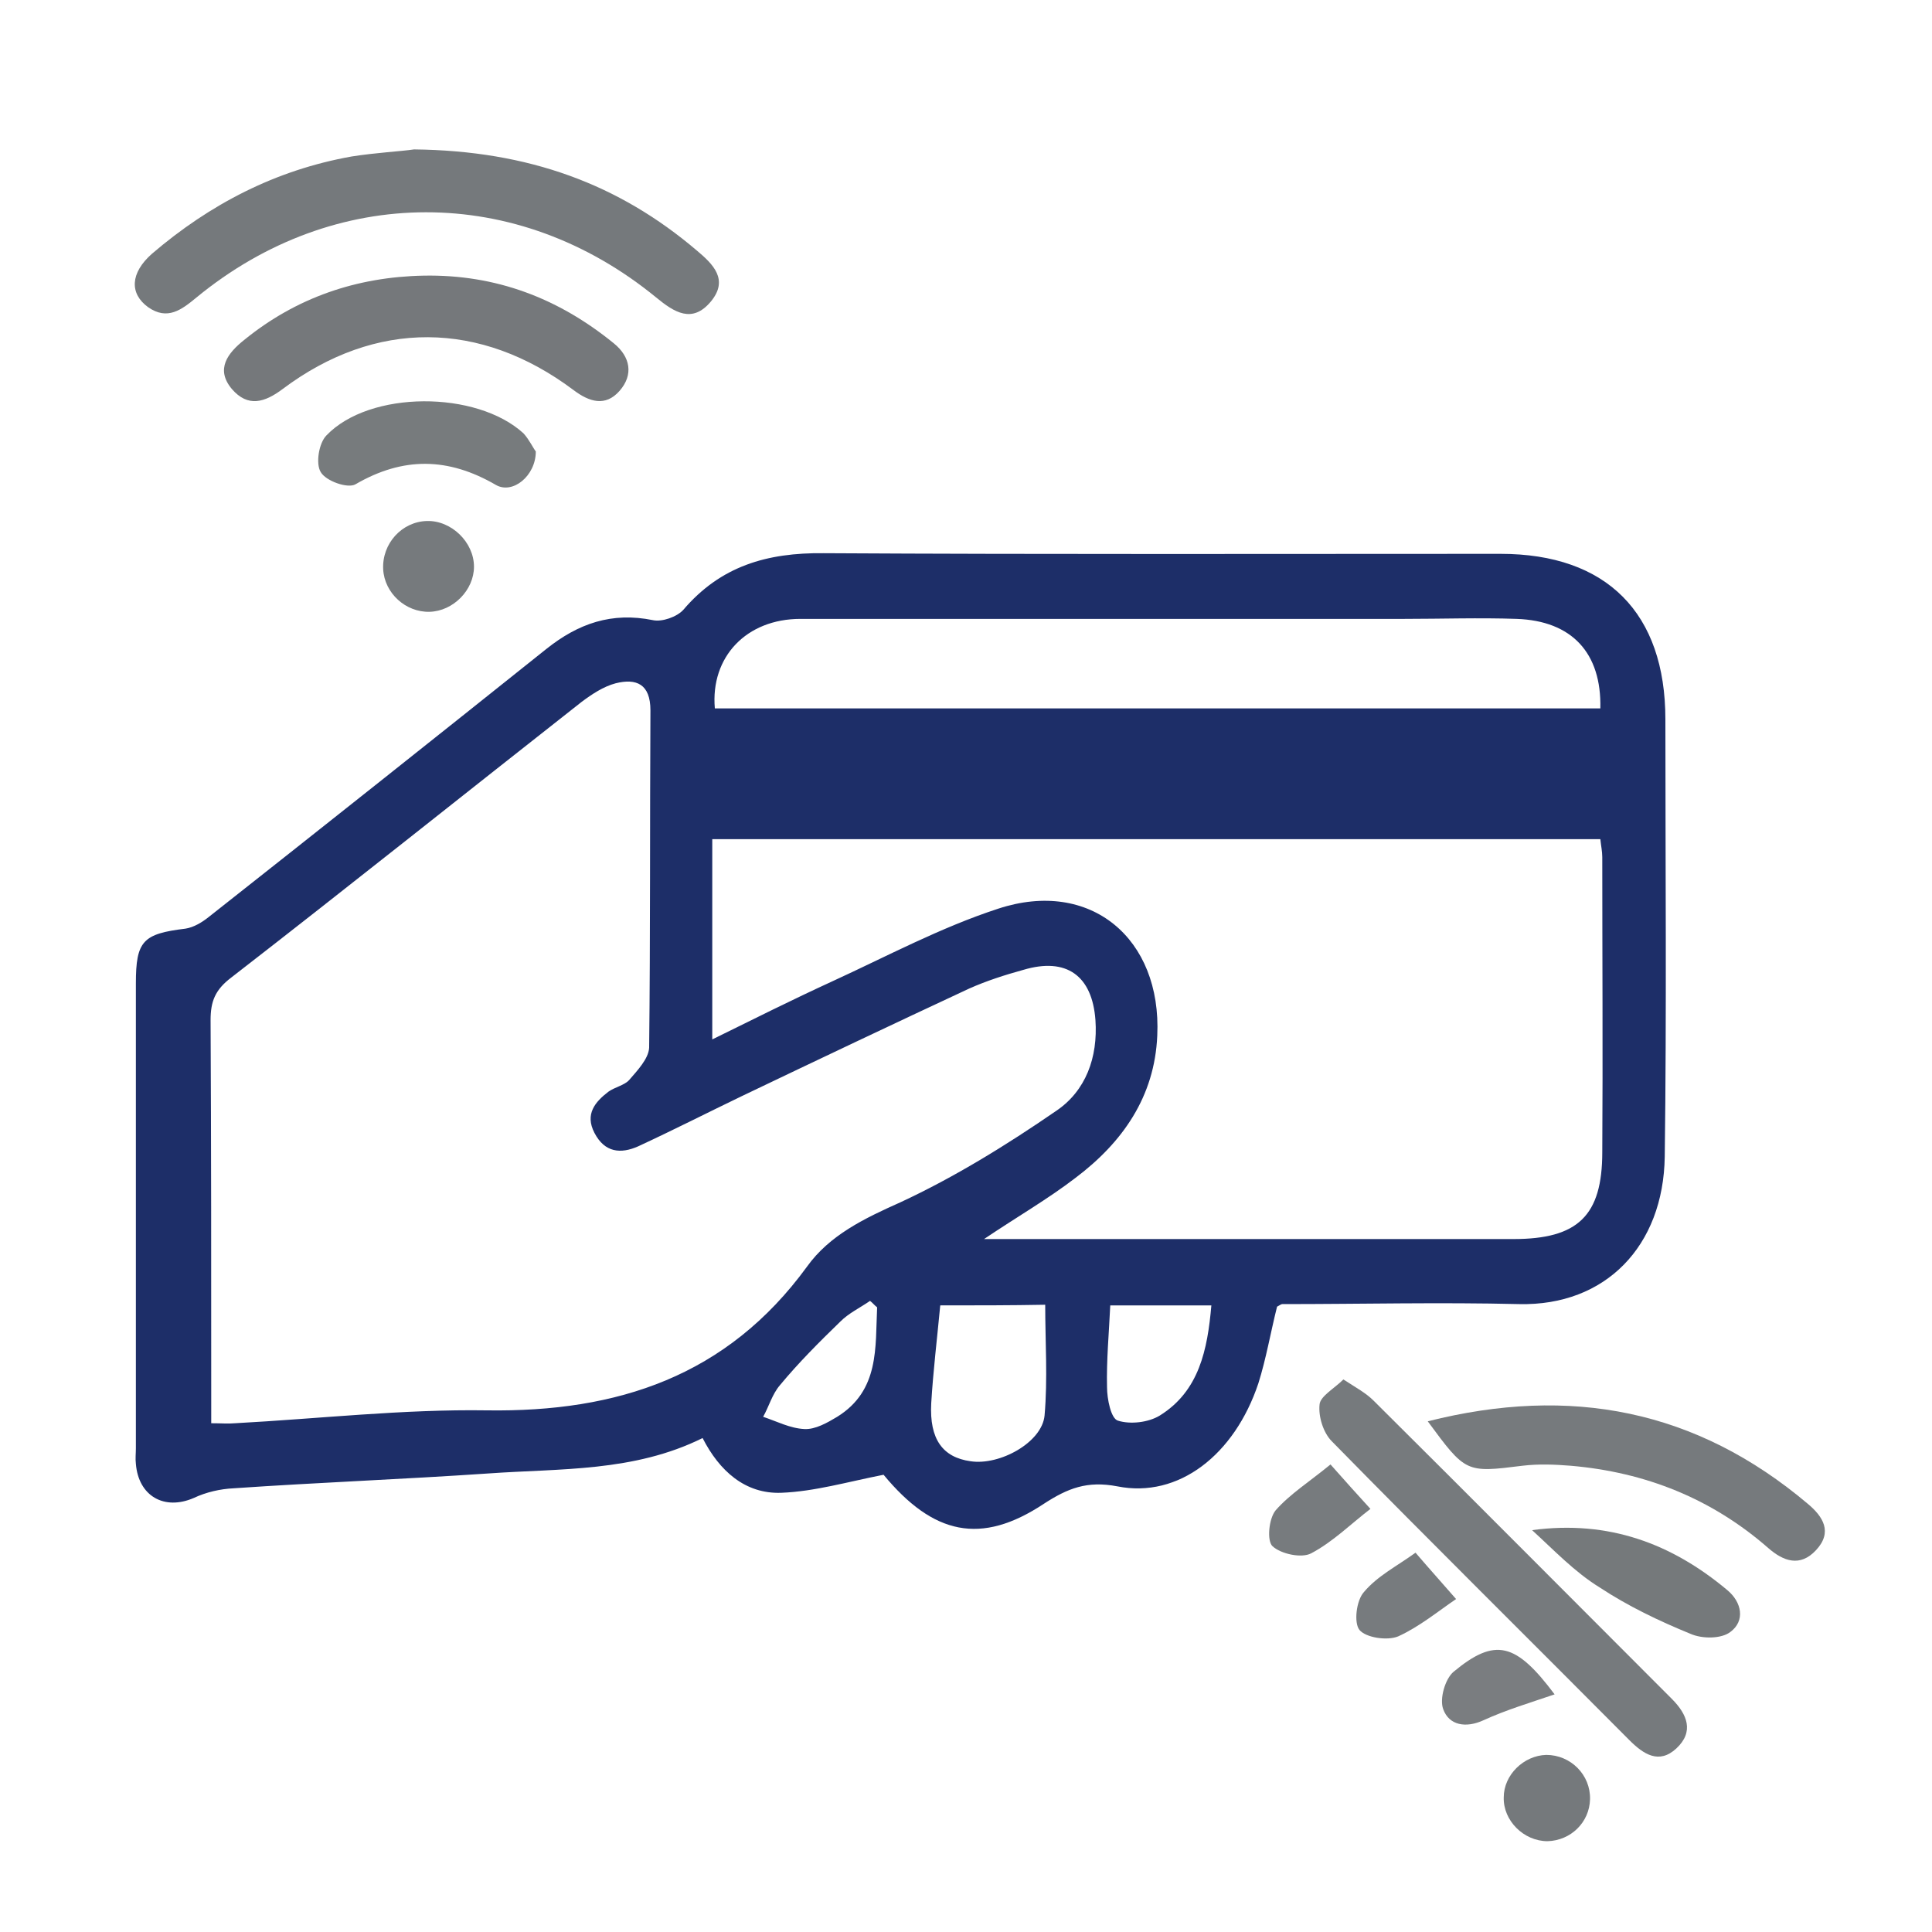 <?xml version="1.0" encoding="utf-8"?>
<!-- Generator: Adobe Illustrator 23.0.3, SVG Export Plug-In . SVG Version: 6.00 Build 0)  -->
<svg version="1.1" id="Layer_1" xmlns="http://www.w3.org/2000/svg" xmlns:xlink="http://www.w3.org/1999/xlink" x="0px" y="0px"
	 viewBox="0 0 300 300" style="enable-background:new 0 0 300 300;" xml:space="preserve">
<style type="text/css">
	.st0{fill:none;}
	.st1{fill:#1D2E68;}
	.st2{fill:#75797C;}
	.st3{fill:#767A7D;}
	.st4{fill:#75787B;}
	.st5{fill:#777B7D;}
	.st6{fill:#75797B;}
	.st7{fill:#7A7D80;}
	.st8{fill:#777B7E;}
</style>
<g>
	<g>
		<rect class="st0" width="300" height="300"/>
		<path class="st1" d="M198.3,202.9c-1,4-1.7,8.1-2.9,11.9c-3.7,11.1-12.4,17.9-21.9,16c-4.7-0.9-7.7,0.3-11.4,2.7
			c-9.8,6.5-17.2,4.8-24.9-4.5c-5.6,1.1-10.7,2.6-15.9,2.8c-5.6,0.2-9.6-3.4-12.2-8.5c-10.7,5.3-22.1,4.7-33.3,5.5
			c-13.2,0.9-26.4,1.4-39.5,2.3c-2.1,0.1-4.3,0.6-6.2,1.5c-4.6,2-8.6-0.3-9-5.3c-0.1-0.8,0-1.6,0-2.4c0-24.1,0-48.1,0-72.2
			c0-6.6,1.1-7.7,7.7-8.5c1.3-0.2,2.6-1,3.6-1.8c17.5-13.8,35-27.7,52.4-41.6c5-4,10.2-5.8,16.6-4.5c1.4,0.3,3.7-0.5,4.7-1.6
			c5.8-6.8,13-8.9,21.8-8.8C162.8,86.1,197.9,86,233,86c16.5,0,25.6,9.2,25.6,25.7c0,22.6,0.2,45.3-0.1,67.9
			c-0.2,13.9-9.2,23.2-22.6,22.9c-12.3-0.3-24.5,0-36.8,0C199,202.5,198.8,202.6,198.3,202.9z M32.8,221c1.6,0,2.6,0.1,3.7,0
			c13-0.7,26.1-2.2,39.1-2c20.3,0.3,37.3-5.3,49.7-22.3c3.5-4.9,8.9-7.5,14.5-10c8.4-3.9,16.5-8.9,24.2-14.2
			c4.6-3.1,6.5-8.3,6.1-14.1c-0.5-6.9-4.5-9.8-11.2-7.8c-2.9,0.8-5.7,1.7-8.4,2.9c-11.8,5.5-23.6,11.1-35.3,16.7
			c-5.4,2.6-10.7,5.3-16.1,7.8c-2.7,1.2-5.2,1-6.8-2.1c-1.5-2.9,0.1-4.8,2.2-6.4c1-0.7,2.5-1,3.2-1.8c1.3-1.5,3-3.3,3.1-5
			c0.2-17.5,0.1-34.9,0.2-52.4c0-4.1-2.2-5-5.4-4.2c-1.9,0.5-3.7,1.7-5.3,2.9c-18.2,14.3-36.2,28.7-54.4,42.8
			c-2.5,1.9-3.2,3.7-3.2,6.6c0.1,19.3,0.1,38.7,0.1,58C32.8,217.8,32.8,219.3,32.8,221z M110.6,161.4c6.5-3.2,12.5-6.2,18.6-9
			c8.5-3.9,16.9-8.4,25.8-11.3c14.3-4.7,25.4,4.6,24.7,19.7c-0.4,9.5-5.4,16.6-12.7,22.1c-4.3,3.3-9,6-14.2,9.5c2.1,0,3.5,0,4.8,0
			c25.8,0,51.6,0,77.4,0c10,0,13.8-3.6,13.8-13.5c0.1-15.3,0-30.5,0-45.8c0-0.9-0.2-1.8-0.3-2.8c-46.1,0-91.9,0-137.9,0
			C110.6,140.5,110.6,150.6,110.6,161.4z M248.5,110c0.2-8.6-4.4-13.6-13-13.9c-5.8-0.2-11.6,0-17.4,0c-31.3,0-62.5,0-93.8,0
			c-8.4,0-14,5.9-13.3,13.9C156.8,110,202.7,110,248.5,110z M146,202.7c-0.5,5.3-1.1,10.2-1.4,15.2c-0.3,5.6,1.8,8.4,6.1,9
			c4.5,0.7,11.1-2.9,11.5-7.1c0.5-5.7,0.1-11.5,0.1-17.2C156.8,202.7,151.8,202.7,146,202.7z M188.1,202.7c-5.3,0-10.3,0-15.7,0
			c-0.2,4.3-0.6,8.5-0.5,12.7c0,1.8,0.6,4.9,1.7,5.2c1.9,0.6,4.7,0.3,6.5-0.8C186.2,216,187.5,209.6,188.1,202.7z M136.2,203
			c-0.4-0.3-0.7-0.7-1.1-1c-1.6,1.1-3.3,1.9-4.6,3.2c-3.3,3.2-6.5,6.4-9.4,9.9c-1.2,1.4-1.7,3.3-2.6,4.9c2.1,0.7,4.2,1.8,6.4,1.9
			c1.7,0.1,3.6-1,5.1-1.9C136.6,215.9,135.9,209.2,136.2,203z"/>
		<path class="st2" d="M64.3,23.2c17.8,0.2,31.8,5.4,43.9,15.7c2.5,2.1,5,4.5,2.2,7.9c-2.9,3.5-5.7,1.7-8.5-0.6
			c-21.6-17.7-50-17.6-71.4,0c-2.3,1.9-4.5,3.6-7.5,1.5c-2.9-2.1-2.8-5.3,0.6-8.3c9-7.7,19.2-13,31-15.1
			C58.4,23.7,62.3,23.5,64.3,23.2z"/>
		<path class="st3" d="M208.6,214.2c2,1.3,3.5,2.1,4.7,3.3c15.5,15.4,30.9,30.9,46.3,46.3c2.4,2.4,3.5,5.1,0.7,7.7
			c-2.7,2.5-5.1,0.9-7.3-1.3c-15.4-15.5-30.9-30.8-46.2-46.4c-1.3-1.3-2.1-3.8-1.9-5.7C205,216.8,207.2,215.6,208.6,214.2z"/>
		<path class="st4" d="M65.8,42.8c11.2-0.2,20.9,3.5,29.5,10.5c2.6,2.1,3.1,4.9,0.9,7.4c-2.2,2.5-4.7,1.7-7.1-0.1
			c-14.5-10.9-30.8-11-45.2-0.2c-2.8,2.1-5.4,2.9-7.9,0c-2.6-3.1-0.6-5.6,1.9-7.6C46,46.2,55.4,43,65.8,42.8z"/>
		<path class="st3" d="M221.7,220.7c22.2-5.6,41.7-1.8,59,12.8c2.4,2,3.9,4.4,1.3,7.2c-2.5,2.7-5.1,1.7-7.4-0.3
			c-8.8-7.7-19.1-11.8-30.7-12.8c-2.5-0.2-5-0.3-7.5,0C227.6,228.7,227.6,228.7,221.7,220.7z"/>
		<path class="st5" d="M83.2,70.1c0,3.8-3.6,6.7-6.2,5.2c-7.4-4.3-14.4-4.4-21.8-0.1c-1.2,0.7-4.6-0.5-5.4-1.9
			c-0.8-1.3-0.3-4.5,0.9-5.7c6.7-7,23.3-7,30.6-0.3C82.2,68.3,82.8,69.6,83.2,70.1z"/>
		<path class="st6" d="M237.9,237.6c11.9-1.6,21.7,2.1,30.3,9.3c2.3,1.9,2.8,4.8,0.5,6.5c-1.4,1.1-4.4,1.1-6.2,0.3
			c-4.9-2-9.7-4.3-14.1-7.2C244.5,244.1,241.3,240.7,237.9,237.6z"/>
		<path class="st3" d="M66.7,95c-3.7,0.1-7-2.9-7.2-6.6c-0.2-4,2.9-7.4,6.8-7.5c3.8-0.1,7.3,3.3,7.3,7.1
			C73.6,91.6,70.4,94.9,66.7,95z"/>
		<path class="st2" d="M240.1,272.5c3.8,0,6.9,3.1,6.8,6.9c-0.1,3.6-3,6.4-6.6,6.5c-3.7,0-6.9-3.2-6.8-6.8
			C233.5,275.6,236.6,272.6,240.1,272.5z"/>
		<path class="st7" d="M241.4,263.1c-3.8,1.3-7.5,2.4-11,4c-2.8,1.3-5.4,0.8-6.3-1.7c-0.6-1.6,0.3-4.7,1.6-5.8
			C232.2,254.2,235.4,255.1,241.4,263.1z"/>
		<path class="st8" d="M206.6,227.4c2.3,2.6,4.1,4.6,6.2,6.9c-3,2.3-5.8,5.1-9.2,6.9c-1.5,0.8-4.7,0.1-6-1.1
			c-0.9-0.8-0.6-4.3,0.5-5.6C200.3,232,203.3,230.1,206.6,227.4z"/>
		<path class="st8" d="M219.8,241.1c2.4,2.8,4.4,5,6.3,7.2c-2.8,1.9-5.7,4.3-9,5.8c-1.7,0.7-5,0.2-6-1c-0.9-1.1-0.5-4.6,0.7-5.9
			C213.9,244.7,216.9,243.2,219.8,241.1z"/>
	</g>
</g>
</svg>
